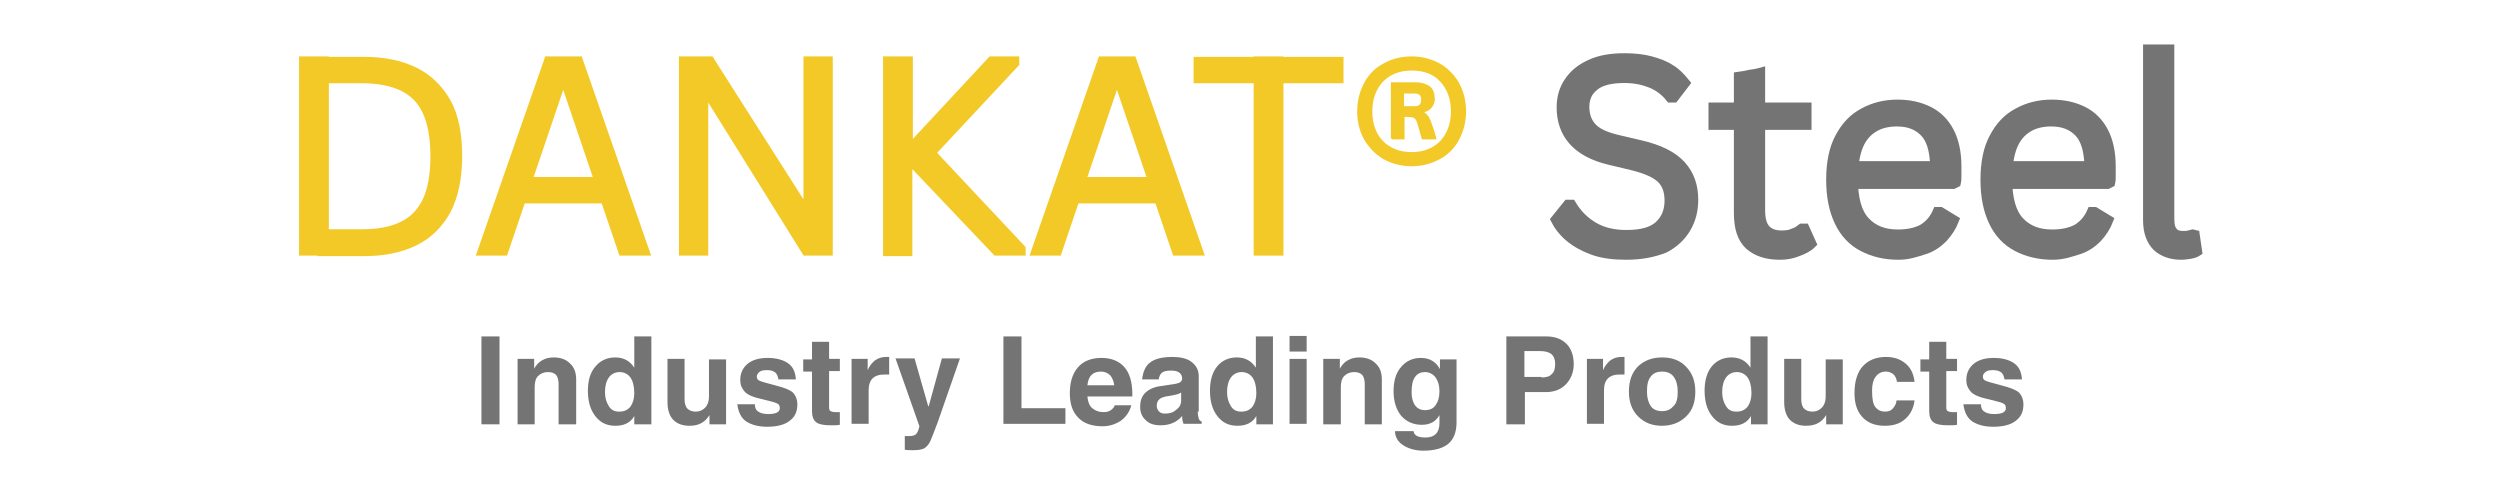 <?xml version="1.0" encoding="utf-8"?>
<!-- Generator: Adobe Illustrator 27.5.0, SVG Export Plug-In . SVG Version: 6.00 Build 0)  -->
<svg version="1.1" id="Layer_1" xmlns="http://www.w3.org/2000/svg" xmlns:xlink="http://www.w3.org/1999/xlink" x="0px" y="0px"
	 viewBox="0 0 512 100" style="enable-background:new 0 0 512 100;" xml:space="preserve">
<style type="text/css">
	.st0{fill:#747474;}
	.st1{fill:#F3C927;stroke:#F3C927;stroke-width:1.5;stroke-miterlimit:10;}
	.st2{fill:#F3C927;stroke:#F3C927;stroke-width:0.5;stroke-miterlimit:10;}
	.st3{fill:#747474;stroke:#747474;stroke-width:2;stroke-miterlimit:10;}
</style>
<g>
	<g>
		<path class="st0" d="M102.3,86.9h-3.7V68.9h3.7V86.9z"/>
		<path class="st0" d="M117.9,86.9h-3.5v-8.3c0-0.8-0.2-1.4-0.5-1.8c-0.4-0.4-0.9-0.6-1.7-0.6c-0.8,0-1.5,0.3-2,0.8
			c-0.5,0.5-0.7,1.3-0.7,2.3v7.6h-3.5V73.5h3.4v2h0c0.8-1.5,2.2-2.3,4-2.3c1.4,0,2.5,0.4,3.3,1.2c0.9,0.8,1.3,1.9,1.3,3.3V86.9z"/>
		<path class="st0" d="M133.3,86.9h-3.4v-1.7h0c-0.8,1.4-2.1,2-3.9,2c-1.8,0-3.1-0.7-4.1-2c-1-1.3-1.5-3-1.5-5.2
			c0-2.1,0.5-3.8,1.6-5c1-1.2,2.4-1.8,4-1.8c1.7,0,3,0.7,3.9,2.1h0v-6.4h3.5V86.9z M123.9,80.3c0,1.2,0.3,2.1,0.8,2.9
			s1.2,1.1,2.1,1.1c1,0,1.7-0.3,2.3-1c0.5-0.7,0.8-1.6,0.8-2.8c0-1.4-0.3-2.5-0.8-3.2c-0.5-0.7-1.3-1.1-2.2-1.1
			c-0.9,0-1.7,0.4-2.2,1.1S123.9,79,123.9,80.3z"/>
		<path class="st0" d="M148.6,86.9h-3.3V85h0c-0.9,1.5-2.2,2.2-4.1,2.2c-1.4,0-2.5-0.4-3.3-1.2s-1.2-2.1-1.2-3.7v-8.8h3.5v8.3
			c0,0.8,0.2,1.5,0.6,1.9s1,0.6,1.7,0.6c0.8,0,1.4-0.3,1.9-0.8c0.5-0.5,0.8-1.3,0.8-2.2v-7.7h3.5V86.9z"/>
		<path class="st0" d="M159.4,77.6c-0.1-0.6-0.3-1-0.6-1.3c-0.4-0.3-0.9-0.5-1.7-0.5c-0.7,0-1.3,0.1-1.6,0.4s-0.5,0.5-0.5,0.9
			c0,0.4,0.1,0.6,0.4,0.8c0.3,0.2,1.4,0.5,3.3,1c2,0.5,3.2,1,3.8,1.6c0.5,0.6,0.8,1.4,0.8,2.3c0,1.5-0.5,2.6-1.6,3.4
			c-1,0.8-2.6,1.2-4.6,1.2c-1.8,0-3.2-0.4-4.3-1.1c-1-0.7-1.6-1.9-1.8-3.5h3.6c0,0.7,0.2,1.2,0.7,1.5c0.4,0.3,1.1,0.5,2,0.5
			c0.8,0,1.4-0.1,1.8-0.3c0.4-0.2,0.6-0.5,0.6-0.9c0-0.4-0.1-0.7-0.4-0.9c-0.3-0.2-1.3-0.5-3-0.9c-1.9-0.4-3.2-0.9-3.8-1.6
			c-0.6-0.7-0.9-1.4-0.9-2.4c0-1.3,0.5-2.4,1.4-3.2c0.9-0.8,2.3-1.3,4.2-1.3c1.8,0,3.2,0.4,4.2,1.1c1,0.7,1.5,1.8,1.6,3.3H159.4z"/>
		<path class="st0" d="M169.8,73.5h2.2v2.5h-2.2v7.5c0,0.3,0.1,0.6,0.3,0.7c0.2,0.1,0.5,0.2,0.9,0.2c0.4,0,0.7,0,1,0v2.6
			c-0.5,0.1-1.1,0.1-1.9,0.1c-1.4,0-2.4-0.2-2.9-0.6c-0.6-0.4-0.9-1.2-0.9-2.3v-8.1h-1.8v-2.5h1.8V70h3.5V73.5z"/>
		<path class="st0" d="M174.3,73.5h3.4v2.3h0c0.4-0.9,0.9-1.5,1.5-2c0.6-0.4,1.3-0.7,2.2-0.7c0.2,0,0.5,0,0.7,0v3.6
			c-0.2,0-0.5,0-1,0c-1.1,0-1.9,0.3-2.4,0.8c-0.5,0.5-0.8,1.3-0.8,2.4v6.9h-3.5V73.5z"/>
		<path class="st0" d="M192,86.6c-0.7,1.9-1.2,3.1-1.5,3.8c-0.3,0.6-0.7,1.1-1.2,1.4c-0.5,0.3-1.3,0.4-2.4,0.4c-0.6,0-1.1,0-1.6-0.1
			v-2.8c0.3,0,0.6,0,1,0c0.5,0,0.9-0.1,1.2-0.3c0.3-0.2,0.6-0.8,0.8-1.7l-4.9-13.9h3.9l2.8,9.8h0.1l2.7-9.8h3.7L192,86.6z"/>
		<path class="st0" d="M209.3,83.6h8.9v3.2h-12.7V68.9h3.7V83.6z"/>
		<path class="st0" d="M231.7,83c-0.4,1.4-1.1,2.4-2.2,3.2c-1.1,0.7-2.3,1.1-3.7,1.1c-2.2,0-3.9-0.6-5-1.8c-1.2-1.2-1.7-2.9-1.7-5
			c0-2.1,0.5-3.9,1.6-5.2c1.1-1.3,2.7-2,4.9-2c1.9,0,3.5,0.6,4.6,1.8c1.1,1.2,1.7,3.1,1.7,5.5v0.6h-9.2c0.1,1.1,0.4,1.9,1,2.4
			c0.6,0.5,1.3,0.8,2.3,0.8c0.6,0,1.1-0.1,1.5-0.4c0.4-0.3,0.7-0.6,0.8-1H231.7z M228.2,78.9c-0.1-0.8-0.4-1.5-0.8-2
			c-0.5-0.5-1.1-0.8-1.9-0.8c-1.7,0-2.6,0.9-2.8,2.8H228.2z"/>
		<path class="st0" d="M245.3,84.3c0,0.6,0.1,1.1,0.2,1.4c0.1,0.3,0.3,0.6,0.6,0.6v0.5h-3.7c-0.2-0.4-0.3-1-0.3-1.6
			c-1.1,1.3-2.6,1.9-4.4,1.9c-1.3,0-2.3-0.3-3-1c-0.8-0.7-1.2-1.6-1.2-2.8c0-1.1,0.3-2.1,1-2.8c0.7-0.7,1.7-1.2,3-1.4l3.3-0.5
			c0.4-0.1,0.8-0.2,1-0.4c0.2-0.2,0.3-0.4,0.3-0.7c0-0.5-0.2-0.9-0.6-1.2c-0.4-0.3-0.9-0.4-1.7-0.4c-0.8,0-1.4,0.1-1.8,0.4
			c-0.4,0.3-0.6,0.8-0.7,1.4h-3.4c0.2-1.6,0.7-2.8,1.7-3.5c0.9-0.7,2.4-1.1,4.5-1.1c1.6,0,3,0.3,3.9,1s1.5,1.6,1.5,2.9V84.3z
			 M241.9,80.4c-0.4,0.3-1.3,0.5-2.5,0.7c-1,0.1-1.7,0.4-2,0.7c-0.3,0.3-0.5,0.7-0.5,1.3c0,0.5,0.2,0.9,0.5,1.2s0.7,0.4,1.2,0.4
			c0.9,0,1.7-0.2,2.3-0.8c0.7-0.5,1-1.1,1-1.9V80.4z"/>
		<path class="st0" d="M260.7,86.9h-3.4v-1.7h0c-0.8,1.4-2.1,2-3.9,2c-1.8,0-3.1-0.7-4.1-2s-1.5-3-1.5-5.2c0-2.1,0.5-3.8,1.5-5
			c1-1.2,2.4-1.8,4-1.8c1.7,0,3,0.7,3.9,2.1h0v-6.4h3.5V86.9z M251.3,80.3c0,1.2,0.3,2.1,0.8,2.9c0.5,0.8,1.2,1.1,2.1,1.1
			c1,0,1.7-0.3,2.3-1c0.5-0.7,0.8-1.6,0.8-2.8c0-1.4-0.3-2.5-0.8-3.2s-1.3-1.1-2.2-1.1c-0.9,0-1.7,0.4-2.2,1.1S251.3,79,251.3,80.3z
			"/>
		<path class="st0" d="M267.6,72h-3.5v-3.2h3.5V72z M267.6,73.5v13.3h-3.5V73.5H267.6z"/>
		<path class="st0" d="M283,86.9h-3.5v-8.3c0-0.8-0.2-1.4-0.5-1.8c-0.4-0.4-0.9-0.6-1.7-0.6c-0.8,0-1.5,0.3-2,0.8
			c-0.5,0.5-0.7,1.3-0.7,2.3v7.6H271V73.5h3.4v2h0c0.8-1.5,2.2-2.3,4-2.3c1.4,0,2.5,0.4,3.3,1.2c0.9,0.8,1.3,1.9,1.3,3.3V86.9z"/>
		<path class="st0" d="M298.3,73.5v13c0,2-0.6,3.5-1.7,4.4c-1.1,0.9-2.8,1.4-5.1,1.4c-1.6,0-3-0.4-4.1-1.1c-1.1-0.7-1.7-1.7-1.7-2.9
			h3.8c0.1,0.9,0.9,1.3,2.5,1.3c1.8,0,2.8-1,2.8-2.9V85l0,0c-0.7,1.3-1.9,2-3.6,2c-1.7,0-3.1-0.6-4.2-1.8c-1-1.2-1.6-2.9-1.6-5.1
			c0-2.1,0.5-3.8,1.6-5c1-1.2,2.4-1.8,4-1.8c1.8,0,3.1,0.8,3.9,2.3h0v-2H298.3z M289.1,80.3c0,1.1,0.2,2,0.7,2.7s1.2,1,2,1
			c1,0,1.7-0.3,2.2-1c0.5-0.7,0.8-1.6,0.8-2.9c0-1.2-0.3-2.1-0.8-2.8c-0.5-0.7-1.3-1.1-2.2-1.1c-0.8,0-1.5,0.3-2,1
			C289.3,77.9,289.1,78.9,289.1,80.3z"/>
		<path class="st0" d="M312.2,86.9h-3.7V68.9h8.2c1.7,0,3.1,0.5,4.1,1.5s1.5,2.4,1.5,4.2c0,1.5-0.5,2.9-1.5,4
			c-1,1.1-2.4,1.7-4.2,1.7h-4.3V86.9z M315.7,77.3c1,0,1.7-0.2,2.1-0.7c0.5-0.4,0.7-1.1,0.7-2.1c0-0.9-0.3-1.6-0.8-2
			c-0.5-0.4-1.3-0.6-2.3-0.6h-3.2v5.3H315.7z"/>
		<path class="st0" d="M324.9,73.5h3.4v2.3h0c0.4-0.9,0.9-1.5,1.5-2c0.6-0.4,1.3-0.7,2.2-0.7c0.2,0,0.5,0,0.7,0v3.6
			c-0.2,0-0.5,0-1,0c-1.1,0-1.9,0.3-2.4,0.8c-0.5,0.5-0.8,1.3-0.8,2.4v6.9h-3.5V73.5z"/>
		<path class="st0" d="M347.2,80.2c0,2.2-0.6,3.9-1.9,5.1c-1.2,1.2-2.9,1.9-4.9,1.9c-2,0-3.6-0.6-4.9-1.9s-1.9-3-1.9-5.1
			c0-2.2,0.6-3.9,1.9-5.2c1.3-1.2,2.9-1.8,4.9-1.8c2,0,3.7,0.6,4.9,1.9C346.6,76.4,347.2,78.1,347.2,80.2z M343.6,80.2
			c0-1.3-0.3-2.3-0.8-3c-0.5-0.7-1.3-1.1-2.4-1.1c-1,0-1.8,0.3-2.3,1c-0.6,0.7-0.8,1.7-0.8,3.1c0,1.3,0.3,2.3,0.8,3
			c0.5,0.7,1.3,1,2.3,1c1.1,0,1.8-0.4,2.4-1.1C343.4,82.5,343.6,81.5,343.6,80.2z"/>
		<path class="st0" d="M362,86.9h-3.4v-1.7h0c-0.8,1.4-2.1,2-3.9,2c-1.8,0-3.1-0.7-4.1-2s-1.5-3-1.5-5.2c0-2.1,0.5-3.8,1.5-5
			c1-1.2,2.4-1.8,4-1.8c1.7,0,3,0.7,3.9,2.1h0v-6.4h3.5V86.9z M352.7,80.3c0,1.2,0.3,2.1,0.8,2.9c0.5,0.8,1.2,1.1,2.1,1.1
			c1,0,1.7-0.3,2.3-1c0.5-0.7,0.8-1.6,0.8-2.8c0-1.4-0.3-2.5-0.8-3.2s-1.3-1.1-2.2-1.1c-0.9,0-1.7,0.4-2.2,1.1S352.7,79,352.7,80.3z
			"/>
		<path class="st0" d="M377.3,86.9H374V85h0c-0.9,1.5-2.2,2.2-4.1,2.2c-1.4,0-2.5-0.4-3.3-1.2s-1.2-2.1-1.2-3.7v-8.8h3.5v8.3
			c0,0.8,0.2,1.5,0.6,1.9s1,0.6,1.7,0.6c0.8,0,1.4-0.3,1.9-0.8c0.5-0.5,0.8-1.3,0.8-2.2v-7.7h3.5V86.9z"/>
		<path class="st0" d="M392.1,82c-0.2,1.6-0.8,2.8-1.9,3.8c-1.1,1-2.5,1.4-4.2,1.4c-2,0-3.5-0.6-4.6-1.8s-1.6-2.8-1.6-4.9
			c0-2.4,0.6-4.3,1.7-5.5c1.1-1.2,2.7-1.9,4.7-1.9c1.6,0,2.9,0.4,4,1.3s1.7,2.1,1.9,3.8h-3.6c-0.1-0.7-0.4-1.3-0.8-1.6
			s-0.9-0.5-1.5-0.5c-0.9,0-1.6,0.4-2.1,1.1c-0.5,0.7-0.7,1.6-0.7,2.8c0,1.7,0.2,2.8,0.7,3.4c0.5,0.6,1.1,0.9,2,0.9
			c0.7,0,1.2-0.2,1.6-0.7s0.7-1,0.7-1.6H392.1z"/>
		<path class="st0" d="M398.6,73.5h2.2v2.5h-2.2v7.5c0,0.3,0.1,0.6,0.3,0.7c0.2,0.1,0.5,0.2,0.9,0.2s0.7,0,1,0v2.6
			c-0.5,0.1-1.1,0.1-1.9,0.1c-1.4,0-2.4-0.2-2.9-0.6c-0.6-0.4-0.9-1.2-0.9-2.3v-8.1h-1.8v-2.5h1.8V70h3.5V73.5z"/>
		<path class="st0" d="M410.5,77.6c-0.1-0.6-0.3-1-0.6-1.3c-0.4-0.3-0.9-0.5-1.7-0.5c-0.7,0-1.3,0.1-1.6,0.4s-0.5,0.5-0.5,0.9
			c0,0.4,0.1,0.6,0.4,0.8c0.3,0.2,1.4,0.5,3.3,1c2,0.5,3.2,1,3.8,1.6c0.5,0.6,0.8,1.4,0.8,2.3c0,1.5-0.5,2.6-1.6,3.4
			c-1,0.8-2.6,1.2-4.6,1.2c-1.8,0-3.2-0.4-4.3-1.1c-1-0.7-1.6-1.9-1.8-3.5h3.6c0,0.7,0.2,1.2,0.7,1.5c0.4,0.3,1.1,0.5,2,0.5
			c0.8,0,1.4-0.1,1.8-0.3c0.4-0.2,0.6-0.5,0.6-0.9c0-0.4-0.1-0.7-0.4-0.9c-0.3-0.2-1.3-0.5-3-0.9c-1.9-0.4-3.2-0.9-3.8-1.6
			c-0.6-0.7-0.9-1.4-0.9-2.4c0-1.3,0.5-2.4,1.4-3.2c0.9-0.8,2.3-1.3,4.2-1.3c1.8,0,3.2,0.4,4.2,1.1s1.5,1.8,1.6,3.3H410.5z"/>
	</g>
	<g>
		<path class="st1" d="M62,51.6V12.3h4.6v39.3H62z M65.8,51.6v-3.9h8.4c3.2,0,5.9-0.5,8-1.5c2.2-1,3.8-2.6,5-4.9
			c1.1-2.3,1.7-5.4,1.7-9.3c0-3.9-0.6-7-1.7-9.3c-1.1-2.3-2.8-3.9-5-4.9c-2.2-1-4.9-1.5-8-1.5h-8.4v-3.9h8.9c3.9,0,7.3,0.7,10.2,2.1
			c2.9,1.4,5.1,3.6,6.7,6.4c1.6,2.9,2.3,6.6,2.3,11.1c0,4.5-0.8,8.2-2.3,11.1c-1.6,2.9-3.8,5.1-6.7,6.5c-2.9,1.4-6.3,2.1-10.2,2.1
			H65.8z"/>
		<path class="st1" d="M98.5,51.6l13.7-39.3h6.4l13.7,39.3h-4.9l-11.7-34.5H115l-11.7,34.5H98.5z M105.6,40.8V37h19.5v3.9H105.6z"/>
		<path class="st1" d="M139.8,51.6V12.3h5.7l19.1,30l0.7-0.1V12.3h4.5v39.3h-4.8l-20-32.1l-0.7,0.1v32H139.8z"/>
		<path class="st1" d="M181.6,51.6V12.3h4.6v17.2h0.8c1.3-1.4,2.7-2.9,4-4.3c1.3-1.4,2.7-2.9,4-4.3c1.3-1.4,2.7-2.9,4-4.3
			c1.3-1.4,2.7-2.9,4-4.3h5V13c-1.9,2-3.8,4.1-5.7,6.1c-1.9,2-3.8,4.1-5.7,6.1c-1.9,2-3.8,4.1-5.7,6.1c3.1,3.3,6.1,6.5,9.2,9.8
			c3.1,3.3,6.1,6.5,9.2,9.8v0.7h-5.3c-1.9-2-3.8-4-5.7-6c-1.9-2-3.8-4-5.7-6c-1.9-2-3.8-4-5.7-6h-0.8v18.1H181.6z"/>
		<path class="st1" d="M211.9,51.6l13.7-39.3h6.4l13.7,39.3h-4.9l-11.7-34.5h-0.7l-11.7,34.5H211.9z M219,40.8V37h19.5v3.9H219z"/>
		<path class="st1" d="M245.2,16.3v-3.9h29.2v3.9H245.2z M257.5,51.6V12.3h4.6v39.3H257.5z"/>
		<path class="st2" d="M289.1,33.8c-2.1,0-3.9-0.5-5.6-1.4c-1.6-0.9-2.9-2.3-3.9-3.9c-0.9-1.7-1.4-3.5-1.4-5.7c0-2.1,0.5-4,1.4-5.7
			c0.9-1.7,2.2-3,3.9-3.9c1.6-0.9,3.5-1.4,5.6-1.4c2.1,0,3.9,0.5,5.6,1.4c1.6,0.9,2.9,2.2,3.9,3.9c0.9,1.7,1.4,3.5,1.4,5.7
			c0,2.1-0.5,4-1.4,5.7c-0.9,1.7-2.2,3-3.9,3.9C293,33.3,291.2,33.8,289.1,33.8z M289.1,31.4c2.5,0,4.5-0.8,6-2.3
			c1.5-1.6,2.3-3.7,2.3-6.3c0-2.6-0.8-4.7-2.3-6.3c-1.5-1.6-3.5-2.3-6-2.3s-4.5,0.8-6,2.3c-1.5,1.6-2.3,3.7-2.3,6.3
			c0,2.6,0.8,4.8,2.3,6.3C284.6,30.6,286.6,31.4,289.1,31.4z M285.1,28.4V17.1h4.8c1.2,0,2.1,0.3,2.8,0.8c0.6,0.5,0.9,1.3,0.9,2.4
			c0,0.6-0.2,1.1-0.6,1.6c-0.4,0.5-1,0.8-1.7,0.9v0.3c0.3,0.1,0.6,0.3,0.8,0.6c0.3,0.3,0.5,0.7,0.7,1.2c0.2,0.6,0.4,1.2,0.6,1.7
			c0.2,0.6,0.4,1.2,0.5,1.7h-2.5c-0.1-0.5-0.3-0.9-0.4-1.4c-0.1-0.5-0.3-1-0.4-1.4c-0.2-0.8-0.5-1.3-0.8-1.5
			c-0.3-0.2-0.8-0.3-1.5-0.3h-0.9v4.6H285.1z M287.3,22h2.4c1.1,0,1.6-0.5,1.6-1.6c0-1-0.5-1.5-1.6-1.5h-2.4V22z"/>
		<path class="st3" d="M333,52.2c-2.6,0-4.9-0.3-6.8-1c-1.9-0.7-3.5-1.6-4.8-2.7c-1.3-1.1-2.2-2.3-2.8-3.5l2.5-3.1h0.7
			c1.2,2,2.7,3.5,4.6,4.6c1.9,1.1,4.1,1.6,6.7,1.6c3.1,0,5.3-0.6,6.7-1.9c1.4-1.3,2.1-3,2.1-5.1c0-1.9-0.5-3.4-1.6-4.5
			c-1.1-1.1-3.1-2-5.9-2.7l-4.6-1.1c-3.5-0.8-6-2.2-7.6-4c-1.6-1.8-2.4-4.1-2.4-6.8c0-2,0.5-3.7,1.5-5.2c1-1.5,2.4-2.7,4.4-3.6
			c1.9-0.9,4.2-1.3,7-1.3c2,0,3.8,0.2,5.3,0.6s2.9,0.9,4.1,1.7c1.2,0.7,2.1,1.7,3,2.8l-2.3,3h-0.7c-1.1-1.4-2.5-2.4-4-3
			c-1.5-0.6-3.3-1-5.4-1c-2.8,0-4.9,0.5-6.2,1.6c-1.4,1.1-2,2.5-2,4.3c0,1.7,0.5,3.1,1.5,4.2c1,1.1,2.7,1.9,5.2,2.5l4.7,1.1
			c3.9,0.9,6.7,2.3,8.4,4.2c1.7,1.9,2.5,4.2,2.5,7c0,2.2-0.5,4.1-1.5,5.8c-1,1.7-2.5,3.1-4.4,4.1C338.6,51.7,336.1,52.2,333,52.2z"
			/>
		<path class="st3" d="M350.9,25.6V22h19.1v3.6H350.9z M364.5,52.2c-2.7,0-4.7-0.7-6.2-2c-1.5-1.4-2.2-3.5-2.2-6.6V15.7
			c0.7-0.1,1.5-0.2,2.2-0.4c0.7-0.1,1.5-0.2,2.2-0.4v28.2c0,1.9,0.4,3.2,1.2,4c0.8,0.8,1.9,1.1,3.2,1.1c0.9,0,1.7-0.1,2.3-0.4
			c0.7-0.2,1.3-0.6,1.8-1h0.6l1.4,3.1c-0.7,0.7-1.7,1.2-2.8,1.6C367,52,365.8,52.2,364.5,52.2z"/>
		<path class="st3" d="M388.8,52.2c-2.8,0-5.2-0.6-7.3-1.7c-2.1-1.1-3.7-2.8-4.8-5.1c-1.1-2.3-1.7-5.1-1.7-8.6
			c0-3.5,0.6-6.4,1.8-8.6c1.2-2.3,2.8-4,4.9-5.1c2-1.1,4.3-1.7,6.9-1.7c2.5,0,4.6,0.5,6.4,1.4c1.8,0.9,3.2,2.3,4.2,4.2
			s1.5,4.3,1.5,7.1c0,0.5,0,1.1,0,1.7c0,0.6,0,1.2-0.1,1.6l-0.6,0.3h-21.4v-3.7h17.7c-0.1-3.3-0.8-5.6-2.2-7
			c-1.4-1.4-3.2-2.1-5.6-2.1c-1.9,0-3.5,0.4-4.8,1.2c-1.3,0.8-2.4,2-3.1,3.7s-1.1,4-1.1,6.8c0,4.1,0.8,7,2.5,8.8
			c1.7,1.8,3.9,2.6,6.7,2.6c2.1,0,3.8-0.4,5.1-1.1c1.3-0.8,2.3-1.9,3-3.5h0.6l2.8,1.7c-0.5,1.3-1.3,2.5-2.3,3.6
			c-1,1-2.2,1.9-3.8,2.4S390.9,52.2,388.8,52.2z"/>
		<path class="st3" d="M420.4,52.2c-2.8,0-5.2-0.6-7.3-1.7c-2.1-1.1-3.7-2.8-4.8-5.1c-1.1-2.3-1.7-5.1-1.7-8.6
			c0-3.5,0.6-6.4,1.8-8.6c1.2-2.3,2.8-4,4.9-5.1c2-1.1,4.3-1.7,6.9-1.7c2.5,0,4.6,0.5,6.4,1.4c1.8,0.9,3.2,2.3,4.2,4.2
			s1.5,4.3,1.5,7.1c0,0.5,0,1.1,0,1.7c0,0.6,0,1.2-0.1,1.6l-0.6,0.3h-21.4v-3.7h17.7c-0.1-3.3-0.8-5.6-2.2-7
			c-1.4-1.4-3.2-2.1-5.6-2.1c-1.9,0-3.5,0.4-4.8,1.2c-1.3,0.8-2.4,2-3.1,3.7s-1.1,4-1.1,6.8c0,4.1,0.8,7,2.5,8.8
			c1.7,1.8,3.9,2.6,6.7,2.6c2.1,0,3.8-0.4,5.1-1.1c1.3-0.8,2.3-1.9,3-3.5h0.6l2.8,1.7c-0.5,1.3-1.3,2.5-2.3,3.6
			c-1,1-2.2,1.9-3.8,2.4S422.5,52.2,420.4,52.2z"/>
		<path class="st3" d="M446.7,52.2c-2,0-3.7-0.6-4.9-1.7c-1.2-1.2-1.9-2.9-1.9-5.4v-35h4.4v34.7c0,1.3,0.2,2.1,0.7,2.7
			s1.2,0.8,2.2,0.8c0.3,0,0.7,0,1-0.1c0.3-0.1,0.6-0.1,0.9-0.2l0.4,0.1l0.5,3.4c-0.3,0.2-0.8,0.4-1.4,0.5
			C447.9,52.1,447.3,52.2,446.7,52.2z"/>
	</g>
</g>
<g>
</g>
<g>
</g>
<g>
</g>
<g>
</g>
<g>
</g>
<g>
</g>
<g>
</g>
<g>
</g>
<g>
</g>
<g>
</g>
<g>
</g>
<g>
</g>
<g>
</g>
<g>
</g>
<g>
</g>
</svg>
